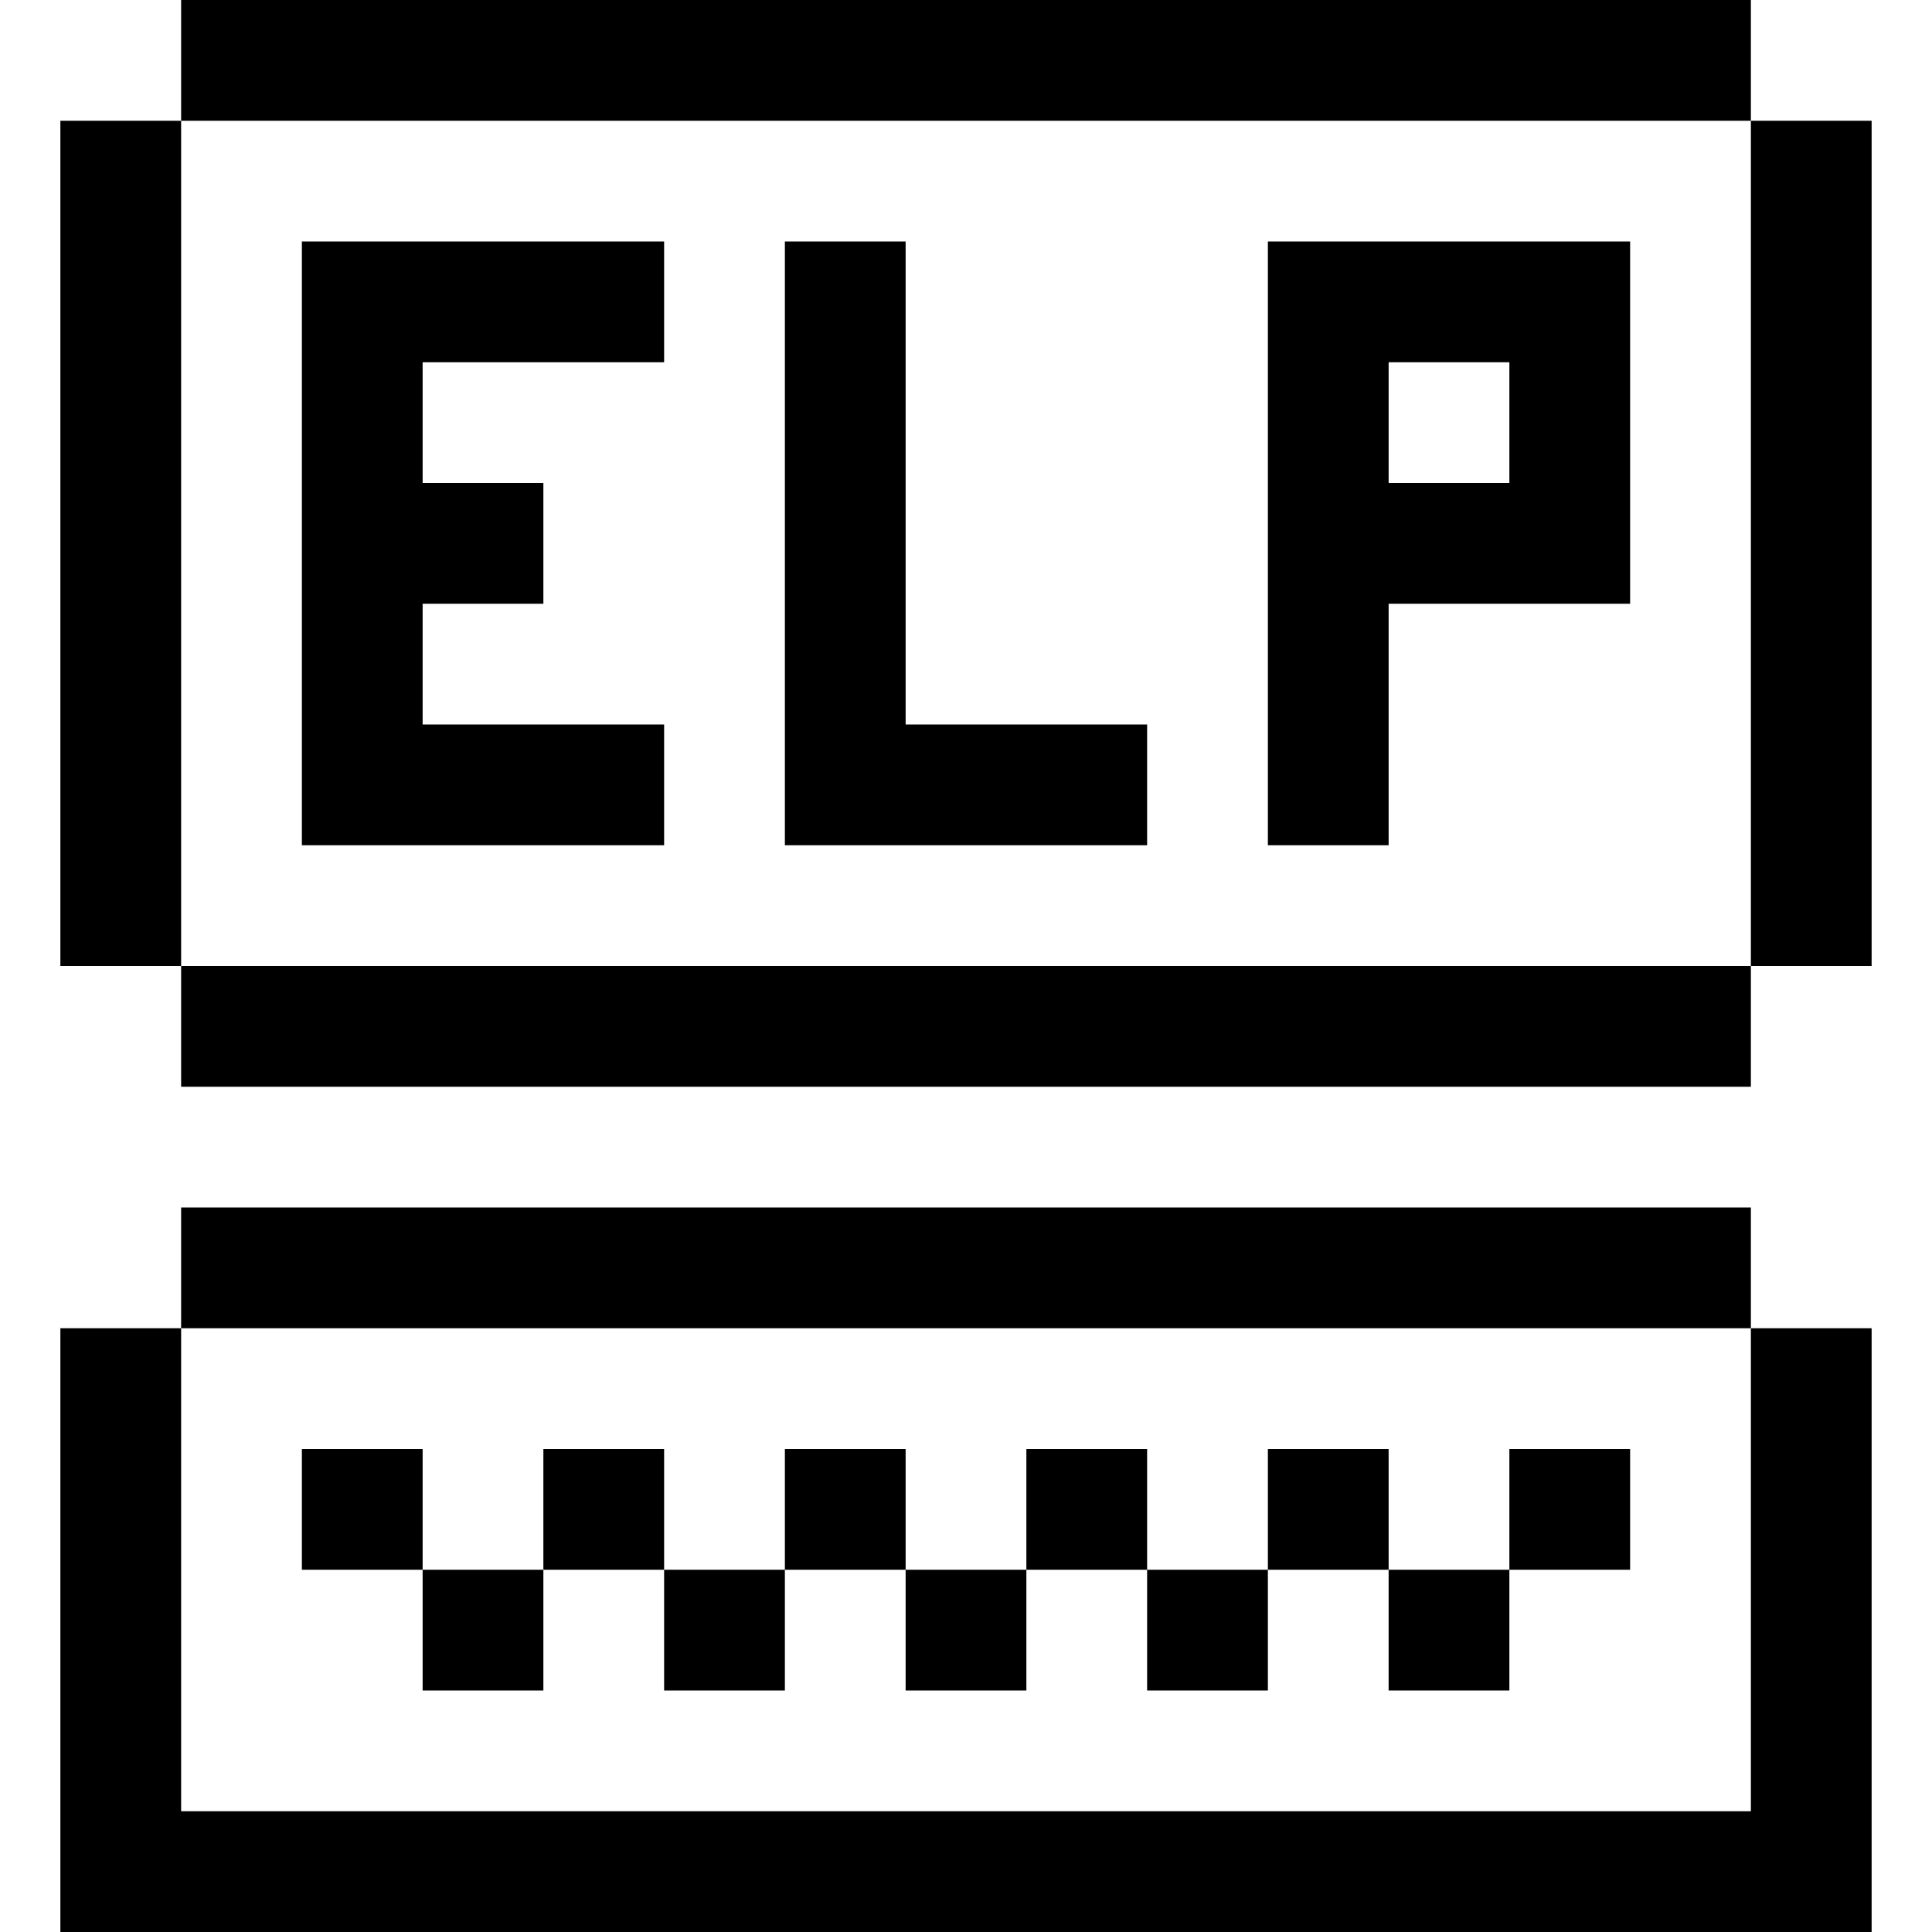 <?xml version="1.0" standalone="no"?>
<!DOCTYPE svg PUBLIC "-//W3C//DTD SVG 20010904//EN"
 "http://www.w3.org/TR/2001/REC-SVG-20010904/DTD/svg10.dtd">
<svg version="1.0" xmlns="http://www.w3.org/2000/svg"
 width="320pt" height="320pt" viewBox="0 0 320 320"
 preserveAspectRatio="xMidYMid meet">
<g transform="translate(0,320) scale(0.1,-0.1)"
fill="#000000" stroke="none">
<path d="M300 3100 l0 -100 -100 0 -100 0 0 -700 0 -700 100 0 100 0 0 -100 0
-100 1300 0 1300 0 0 100 0 100 100 0 100 0 0 700 0 700 -100 0 -100 0 0 100
0 100 -1300 0 -1300 0 0 -100z m2600 -800 l0 -700 -1300 0 -1300 0 0 700 0
700 1300 0 1300 0 0 -700z"/>
<path d="M500 2300 l0 -500 300 0 300 0 0 100 0 100 -200 0 -200 0 0 100 0
100 100 0 100 0 0 100 0 100 -100 0 -100 0 0 100 0 100 200 0 200 0 0 100 0
100 -300 0 -300 0 0 -500z"/>
<path d="M1300 2300 l0 -500 300 0 300 0 0 100 0 100 -200 0 -200 0 0 400 0
400 -100 0 -100 0 0 -500z"/>
<path d="M2100 2300 l0 -500 100 0 100 0 0 200 0 200 200 0 200 0 0 300 0 300
-300 0 -300 0 0 -500z m400 200 l0 -100 -100 0 -100 0 0 100 0 100 100 0 100
0 0 -100z"/>
<path d="M300 1100 l0 -100 -100 0 -100 0 0 -500 0 -500 1500 0 1500 0 0 500
0 500 -100 0 -100 0 0 100 0 100 -1300 0 -1300 0 0 -100z m2600 -500 l0 -400
-1300 0 -1300 0 0 400 0 400 1300 0 1300 0 0 -400z"/>
<path d="M500 700 l0 -100 100 0 100 0 0 -100 0 -100 100 0 100 0 0 100 0 100
100 0 100 0 0 -100 0 -100 100 0 100 0 0 100 0 100 100 0 100 0 0 -100 0 -100
100 0 100 0 0 100 0 100 100 0 100 0 0 -100 0 -100 100 0 100 0 0 100 0 100
100 0 100 0 0 -100 0 -100 100 0 100 0 0 100 0 100 100 0 100 0 0 100 0 100
-100 0 -100 0 0 -100 0 -100 -100 0 -100 0 0 100 0 100 -100 0 -100 0 0 -100
0 -100 -100 0 -100 0 0 100 0 100 -100 0 -100 0 0 -100 0 -100 -100 0 -100 0
0 100 0 100 -100 0 -100 0 0 -100 0 -100 -100 0 -100 0 0 100 0 100 -100 0
-100 0 0 -100 0 -100 -100 0 -100 0 0 100 0 100 -100 0 -100 0 0 -100z"/>
</g>
</svg>
